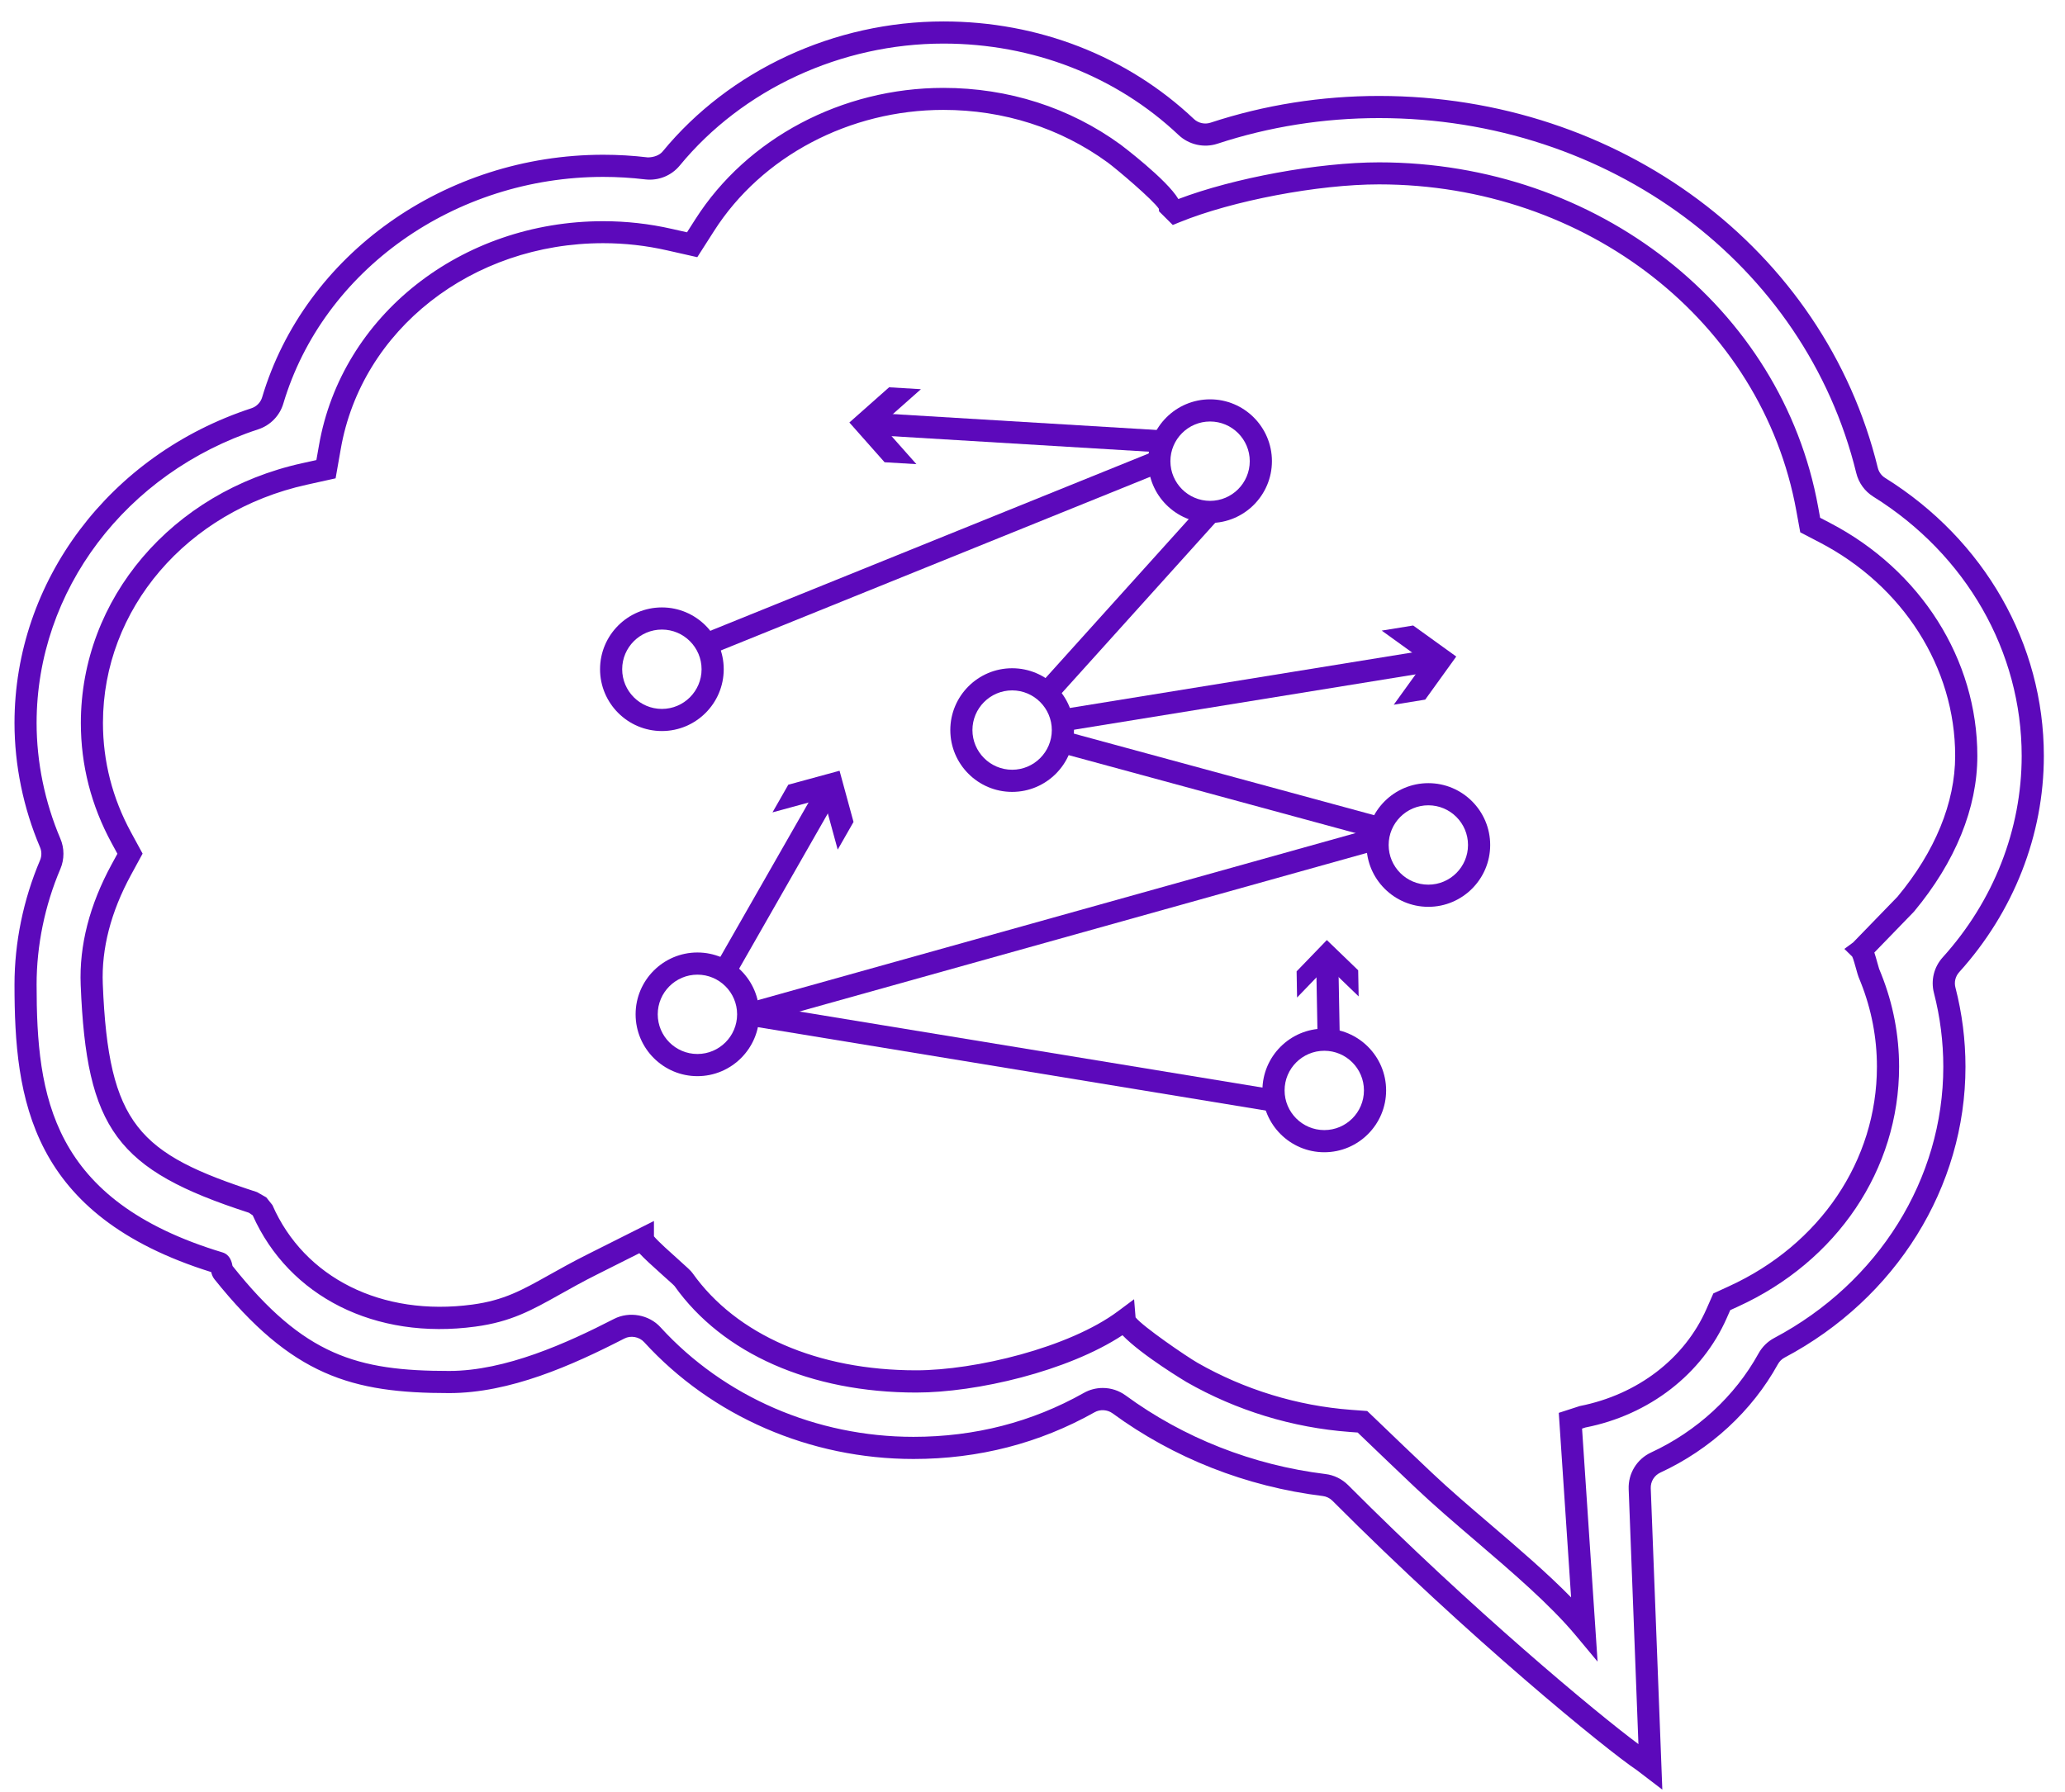 <?xml version="1.0" encoding="UTF-8"?> <svg xmlns="http://www.w3.org/2000/svg" width="91" height="79" viewBox="0 0 91 79" fill="none"> <path d="M73.255 78.883L72.128 78.022C70.808 77.142 64.748 72.202 58.719 66.152C58.603 66.035 58.451 65.961 58.293 65.942C54.919 65.528 51.717 64.267 49.027 62.296C48.797 62.13 48.477 62.113 48.238 62.249C45.809 63.616 43.125 64.309 40.257 64.309C35.701 64.309 31.375 62.432 28.386 59.159C28.171 58.923 27.799 58.851 27.511 59.002C25.198 60.19 22.471 61.405 19.793 61.405C15.506 61.405 12.864 60.653 9.448 56.383C9.367 56.282 9.33 56.169 9.308 56.071C1.312 53.574 0.639 48.443 0.639 43.397C0.639 41.544 1.028 39.65 1.764 37.92C1.842 37.737 1.842 37.528 1.764 37.346C1.028 35.618 0.639 33.724 0.639 31.867C0.639 25.613 4.835 20.038 11.08 17.995C11.308 17.92 11.485 17.738 11.553 17.509C13.429 11.216 19.612 6.821 26.587 6.821C27.239 6.821 27.9 6.86 28.551 6.938C28.814 6.934 29.063 6.845 29.203 6.675C32.152 3.087 36.778 0.945 41.576 0.945C45.757 0.945 49.677 2.472 52.612 5.245C52.804 5.427 53.091 5.492 53.344 5.408C55.725 4.625 58.225 4.229 60.773 4.229C71.353 4.229 80.39 10.968 82.75 20.618C82.796 20.805 82.91 20.964 83.073 21.065C87.453 23.796 90.068 28.378 90.068 33.32C90.068 36.804 88.742 40.19 86.336 42.852C86.171 43.036 86.108 43.288 86.171 43.526C86.465 44.664 86.614 45.839 86.614 47.022C86.614 52.322 83.56 57.233 78.645 59.839C78.519 59.905 78.416 60.007 78.347 60.133C77.209 62.194 75.371 63.89 73.17 64.908C72.901 65.032 72.734 65.304 72.745 65.6L73.255 78.883ZM48.595 61.179C48.959 61.179 49.307 61.292 49.603 61.507C52.16 63.381 55.204 64.579 58.409 64.973C58.781 65.016 59.138 65.19 59.41 65.462C64.873 70.943 70.333 75.488 72.202 76.877L71.772 65.637C71.746 64.947 72.134 64.313 72.761 64.022C74.775 63.089 76.455 61.542 77.492 59.662C77.653 59.369 77.893 59.132 78.188 58.975C82.783 56.539 85.637 51.958 85.637 47.021C85.637 45.921 85.498 44.828 85.225 43.77C85.08 43.214 85.224 42.626 85.611 42.198C87.856 39.715 89.091 36.561 89.091 33.32C89.091 28.717 86.648 24.445 82.556 21.893C82.175 21.655 81.908 21.284 81.801 20.849C79.549 11.638 70.902 5.205 60.773 5.205C58.329 5.205 55.932 5.585 53.649 6.335C53.056 6.531 52.391 6.378 51.942 5.955C49.188 3.353 45.506 1.921 41.576 1.921C37.066 1.921 32.722 3.931 29.956 7.296C29.588 7.742 29.022 7.974 28.437 7.908C27.821 7.834 27.199 7.797 26.585 7.797C20.038 7.797 14.24 11.905 12.486 17.788C12.327 18.324 11.914 18.748 11.382 18.923C5.538 20.836 1.613 26.037 1.613 31.868C1.613 33.594 1.975 35.356 2.659 36.963C2.841 37.387 2.841 37.876 2.66 38.301C1.974 39.912 1.613 41.674 1.613 43.397C1.613 48.317 2.239 52.921 9.805 55.204C10.152 55.31 10.219 55.654 10.247 55.801C13.394 59.757 15.74 60.429 19.791 60.429C22.275 60.429 24.983 59.202 27.063 58.133C27.735 57.79 28.604 57.949 29.105 58.502C31.909 61.572 35.973 63.333 40.255 63.333C42.953 63.333 45.476 62.684 47.755 61.401C48.008 61.256 48.299 61.179 48.595 61.179ZM70.402 73.241L69.44 72.087C68.305 70.726 66.64 69.301 65.03 67.923C64.086 67.115 63.195 66.353 62.407 65.605L62.144 65.356C61.54 64.782 60.862 64.137 60.082 63.386L59.829 63.143L59.475 63.117C56.959 62.931 54.474 62.171 52.287 60.918C52.262 60.903 50.316 59.739 49.465 58.854C47.052 60.442 43.04 61.381 40.375 61.381C35.724 61.381 31.842 59.669 29.724 56.685C29.667 56.62 29.461 56.441 29.221 56.225C28.708 55.767 28.38 55.463 28.174 55.24L26.333 56.165C25.687 56.488 25.157 56.785 24.682 57.052C23.429 57.754 22.522 58.262 20.955 58.473C16.534 59.075 12.735 57.152 11.136 53.569L10.963 53.453C5.138 51.567 3.812 49.78 3.556 43.416C3.486 41.678 3.945 39.89 4.919 38.1L5.174 37.632L4.921 37.166C4.02 35.512 3.563 33.729 3.563 31.868C3.563 26.394 7.568 21.686 13.304 20.42L13.942 20.279L14.056 19.633C15.051 13.907 20.32 9.75 26.584 9.75C27.603 9.75 28.62 9.864 29.607 10.089L30.275 10.239L30.645 9.66C32.922 6.091 37.109 3.874 41.573 3.874C44.435 3.874 47.136 4.739 49.383 6.375C49.407 6.393 51.424 7.914 51.928 8.773C54.374 7.843 58.099 7.156 60.769 7.156C70.389 7.156 78.529 13.546 80.123 22.35L80.209 22.822L80.634 23.044C84.645 25.129 87.137 29.067 87.137 33.321C87.137 35.617 86.171 37.99 84.344 40.184L82.598 41.986C82.641 42.113 82.685 42.267 82.738 42.46C82.767 42.566 82.792 42.657 82.808 42.703L82.909 42.953C83.427 44.258 83.689 45.627 83.689 47.023C83.687 51.545 80.964 55.596 76.585 57.594L76.248 57.748L76.097 58.091C75.01 60.565 72.679 62.371 69.863 62.922L69.718 62.97L70.402 73.241ZM50.042 58.067C50.362 58.473 52.283 59.789 52.773 60.07C54.835 61.251 57.177 61.967 59.548 62.143L60.251 62.195L60.759 62.681C61.537 63.432 62.213 64.075 62.817 64.648L63.079 64.897C63.849 65.627 64.73 66.381 65.664 67.18C66.904 68.242 68.176 69.329 69.235 70.411L68.692 62.276L69.617 61.976C72.177 61.471 74.244 59.876 75.202 57.694L75.503 57.012L76.179 56.702C80.207 54.864 82.71 51.153 82.712 47.018C82.712 45.745 82.473 44.497 82.002 43.309L81.902 43.062C81.88 43.006 81.84 42.873 81.797 42.714C81.755 42.563 81.668 42.248 81.624 42.166L81.278 41.826L81.665 41.54L83.618 39.526C85.272 37.538 86.16 35.38 86.16 33.316C86.16 29.428 83.87 25.822 80.182 23.905L79.333 23.463L79.161 22.52C77.651 14.18 69.916 8.127 60.768 8.127C58.09 8.127 54.313 8.844 51.982 9.795L51.682 9.917L51.076 9.314L51.069 9.203C50.809 8.81 49.228 7.466 48.807 7.157C46.729 5.644 44.227 4.844 41.573 4.844C37.439 4.844 33.567 6.888 31.468 10.179L30.728 11.336L29.391 11.034C28.474 10.825 27.529 10.719 26.583 10.719C20.794 10.719 15.93 14.535 15.016 19.794L14.789 21.084L13.513 21.367C8.228 22.534 4.537 26.85 4.537 31.862C4.537 33.558 4.954 35.184 5.777 36.694L6.284 37.626L5.775 38.561C4.886 40.194 4.467 41.812 4.53 43.372C4.78 49.601 6.122 50.856 11.327 52.546L11.734 52.778L12.004 53.116C13.405 56.325 16.823 58.042 20.823 57.502C22.206 57.315 23.001 56.87 24.203 56.196C24.689 55.924 25.233 55.619 25.893 55.288L28.818 53.819V54.495C28.994 54.713 29.576 55.232 29.869 55.494C30.296 55.876 30.441 56.009 30.518 56.116C32.451 58.84 36.043 60.401 40.373 60.401C42.97 60.401 47.108 59.406 49.267 57.797L49.977 57.268L50.042 58.067Z" fill="#5C09BB"></path> <path d="M29.168 32.223C27.665 32.223 26.443 31.001 26.443 29.498C26.443 27.995 27.665 26.774 29.168 26.774C30.67 26.774 31.893 27.996 31.893 29.498C31.893 31 30.671 32.223 29.168 32.223ZM29.168 27.75C28.204 27.75 27.418 28.535 27.418 29.499C27.418 30.463 28.203 31.248 29.168 31.248C30.133 31.248 30.917 30.463 30.917 29.499C30.917 28.535 30.133 27.75 29.168 27.75Z" fill="#5C09BB"></path> <path d="M53.326 23.052C51.823 23.052 50.6 21.83 50.6 20.327C50.6 18.824 51.823 17.602 53.326 17.602C54.828 17.602 56.051 18.824 56.051 20.327C56.051 21.83 54.828 23.052 53.326 23.052ZM53.326 18.579C52.361 18.579 51.577 19.364 51.577 20.328C51.577 21.292 52.361 22.077 53.326 22.077C54.29 22.077 55.074 21.292 55.074 20.328C55.074 19.364 54.29 18.579 53.326 18.579Z" fill="#5C09BB"></path> <path d="M62.944 39.971C61.441 39.971 60.218 38.748 60.218 37.245C60.218 35.743 61.441 34.52 62.944 34.52C64.446 34.52 65.669 35.742 65.669 37.245C65.669 38.748 64.446 39.971 62.944 39.971ZM62.944 35.496C61.979 35.496 61.195 36.281 61.195 37.245C61.195 38.21 61.979 38.994 62.944 38.994C63.908 38.994 64.692 38.21 64.692 37.245C64.692 36.281 63.908 35.496 62.944 35.496Z" fill="#5C09BB"></path> <path d="M44.603 34.905C43.1 34.905 41.878 33.683 41.878 32.18C41.878 30.677 43.1 29.455 44.603 29.455C46.105 29.455 47.328 30.677 47.328 32.18C47.328 33.683 46.104 34.905 44.603 34.905ZM44.603 30.431C43.639 30.431 42.853 31.216 42.853 32.18C42.853 33.144 43.638 33.929 44.603 33.929C45.567 33.929 46.351 33.144 46.351 32.18C46.351 31.216 45.566 30.431 44.603 30.431Z" fill="#5C09BB"></path> <path d="M30.734 47.435C29.232 47.435 28.01 46.212 28.01 44.709C28.01 43.207 29.232 41.984 30.734 41.984C32.236 41.984 33.459 43.207 33.459 44.709C33.458 46.212 32.236 47.435 30.734 47.435ZM30.734 42.961C29.77 42.961 28.985 43.745 28.985 44.709C28.985 45.674 29.77 46.458 30.734 46.458C31.698 46.458 32.483 45.674 32.483 44.709C32.483 43.745 31.698 42.961 30.734 42.961Z" fill="#5C09BB"></path> <path d="M58.359 50.789C56.856 50.789 55.632 49.566 55.632 48.063C55.632 46.561 56.856 45.339 58.359 45.339C59.861 45.339 61.083 46.561 61.083 48.063C61.083 49.566 59.861 50.789 58.359 50.789ZM58.359 46.316C57.394 46.316 56.609 47.099 56.609 48.063C56.609 49.028 57.394 49.812 58.359 49.812C59.323 49.812 60.106 49.028 60.106 48.063C60.106 47.1 59.323 46.316 58.359 46.316Z" fill="#5C09BB"></path> <path d="M51.273 20.779L50.907 19.873L30.999 27.926L31.366 28.832L51.273 20.779Z" fill="#5C09BB"></path> <path d="M53.689 22.893L52.964 22.24L45.913 30.065L46.638 30.718L53.689 22.893Z" fill="#5C09BB"></path> <path d="M60.812 36.002L47.079 32.271L46.823 33.212L60.556 36.944L60.812 36.002Z" fill="#5C09BB"></path> <path d="M60.815 37.432L60.552 36.493L32.837 44.242L33.1 45.181L60.815 37.432Z" fill="#5C09BB"></path> <path d="M56.202 48.032L33.05 44.229L32.892 45.192L56.044 48.995L56.202 48.032Z" fill="#5C09BB"></path> <path d="M63.15 29.6L62.994 28.637L46.874 31.25L47.03 32.213L63.15 29.6Z" fill="#5C09BB"></path> <path d="M61.419 31.063L62.788 29.165L60.889 27.796L62.275 27.571L64.174 28.939L62.806 30.838L61.419 31.063Z" fill="#5C09BB"></path> <path d="M59.041 45.775L58.978 42.34L58.001 42.358L58.064 45.793L59.041 45.775Z" fill="#5C09BB"></path> <path d="M59.873 43.92L58.491 42.587L57.159 43.969L57.139 42.816L58.471 41.436L59.852 42.768L59.873 43.92Z" fill="#5C09BB"></path> <path d="M36.867 35.179L36.019 34.695L31.652 42.338L32.5 42.822L36.867 35.179Z" fill="#5C09BB"></path> <path d="M36.916 37.45L36.3 35.192L34.042 35.808L34.739 34.588L36.997 33.973L37.613 36.23L36.916 37.45Z" fill="#5C09BB"></path> <path d="M51.357 18.976L38.572 18.205L38.513 19.179L51.298 19.95L51.357 18.976Z" fill="#5C09BB"></path> <path d="M40.583 17.155L38.831 18.708L40.384 20.459L38.982 20.375L37.43 18.623L39.181 17.071L40.583 17.155Z" fill="#5C09BB"></path> </svg> 